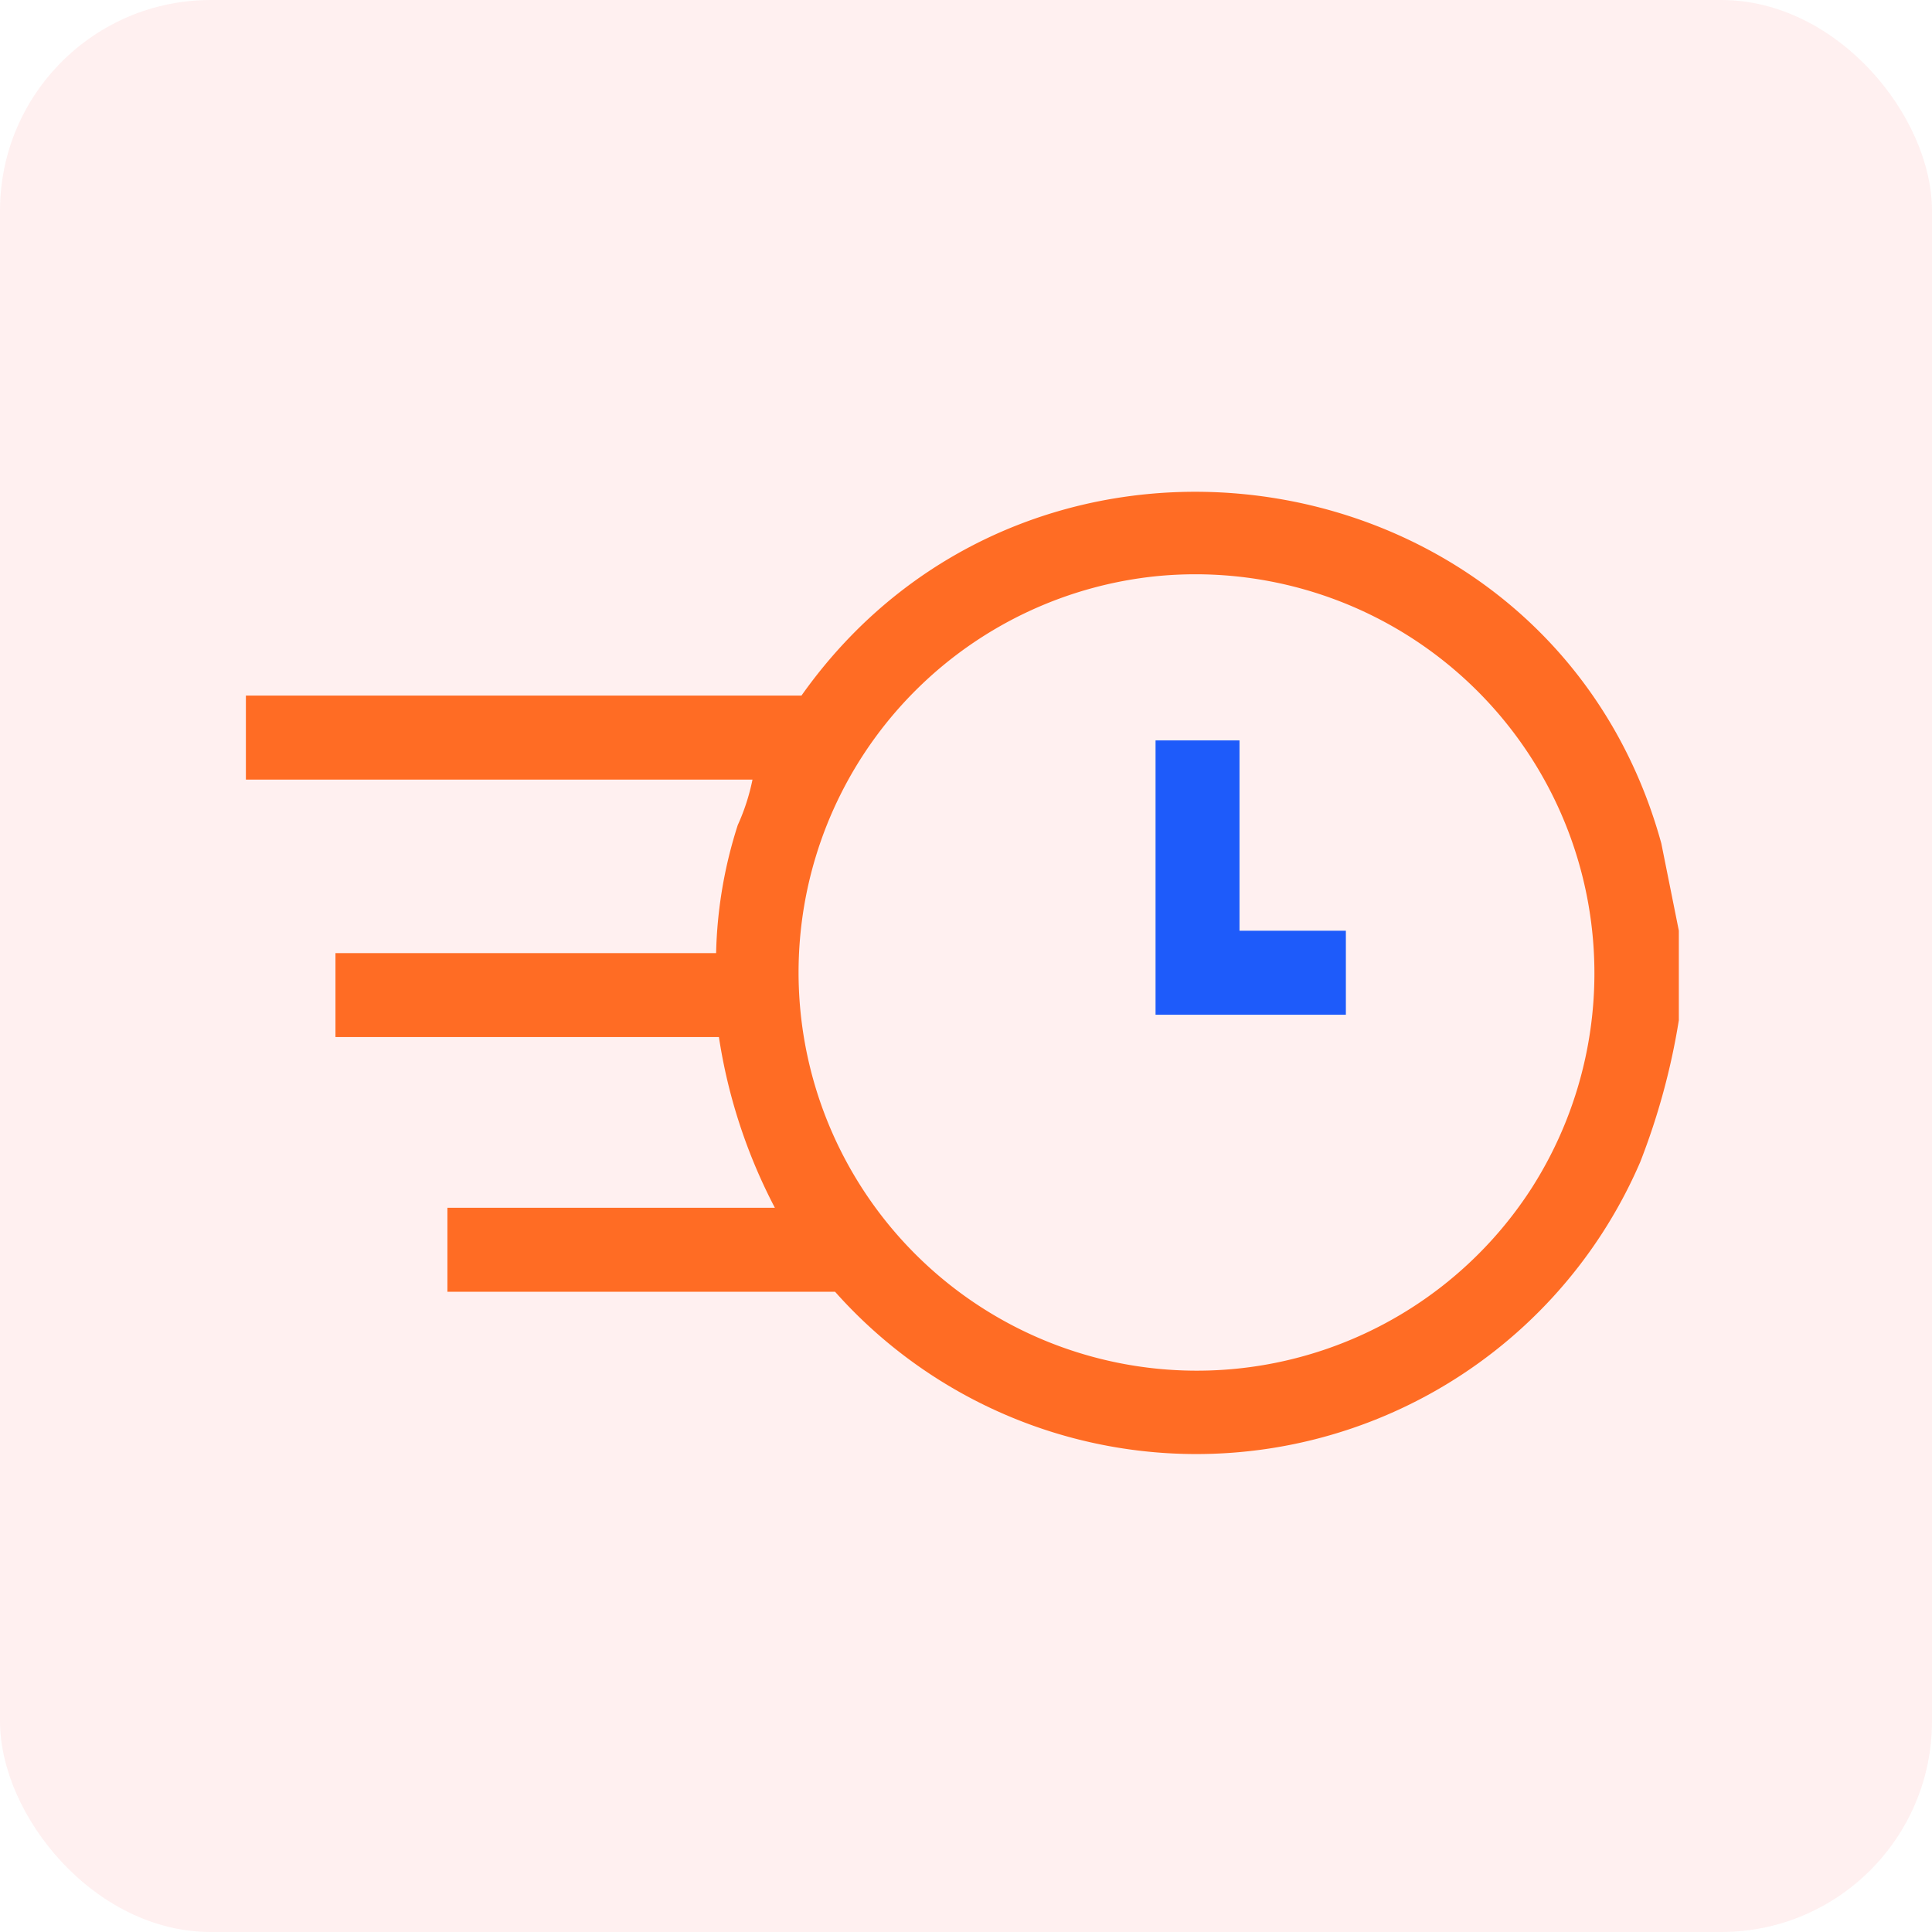 <svg xmlns="http://www.w3.org/2000/svg" width="55" height="55" viewBox="0 0 55 55">
  <g id="Idle_Time_tracking" data-name="Idle Time tracking" transform="translate(733 -1893)">
    <rect id="Rectangle_62403" data-name="Rectangle 62403" width="55" height="55" rx="6" transform="translate(-733 1893)" fill="#fd3f3f" opacity="0.08"/>
    <g id="Group_165938" data-name="Group 165938" transform="translate(-726 1907)">
      <path id="Path_206441" data-name="Path 206441" d="M338.388,24.965c-3.075-11.175-17.843-13.583-24.478-4.206H298.094v2.391h14.422a6.005,6.005,0,0,1-.419,1.294,12.791,12.791,0,0,0-.617,3.646H300.644V30.48H311.56a15.5,15.5,0,0,0,1.593,4.86h-9.322v2.39h11.035a13.759,13.759,0,0,0,22.921-3.691,19.624,19.624,0,0,0,1.1-4.038v-2.55ZM334.7,34.775a11.338,11.338,0,1,1-10.646-17.419A11.359,11.359,0,0,1,334.7,34.775" transform="translate(-298.094 -14.957)" fill="#ff6c24"/>
      <path id="Path_206442" data-name="Path 206442" d="M361.85,31.728v5.418h3.028v2.391H359.46V31.728Z" transform="translate(-333.564 -24.65)" fill="#1e5bfa"/>
    </g>
  </g>
</svg>
